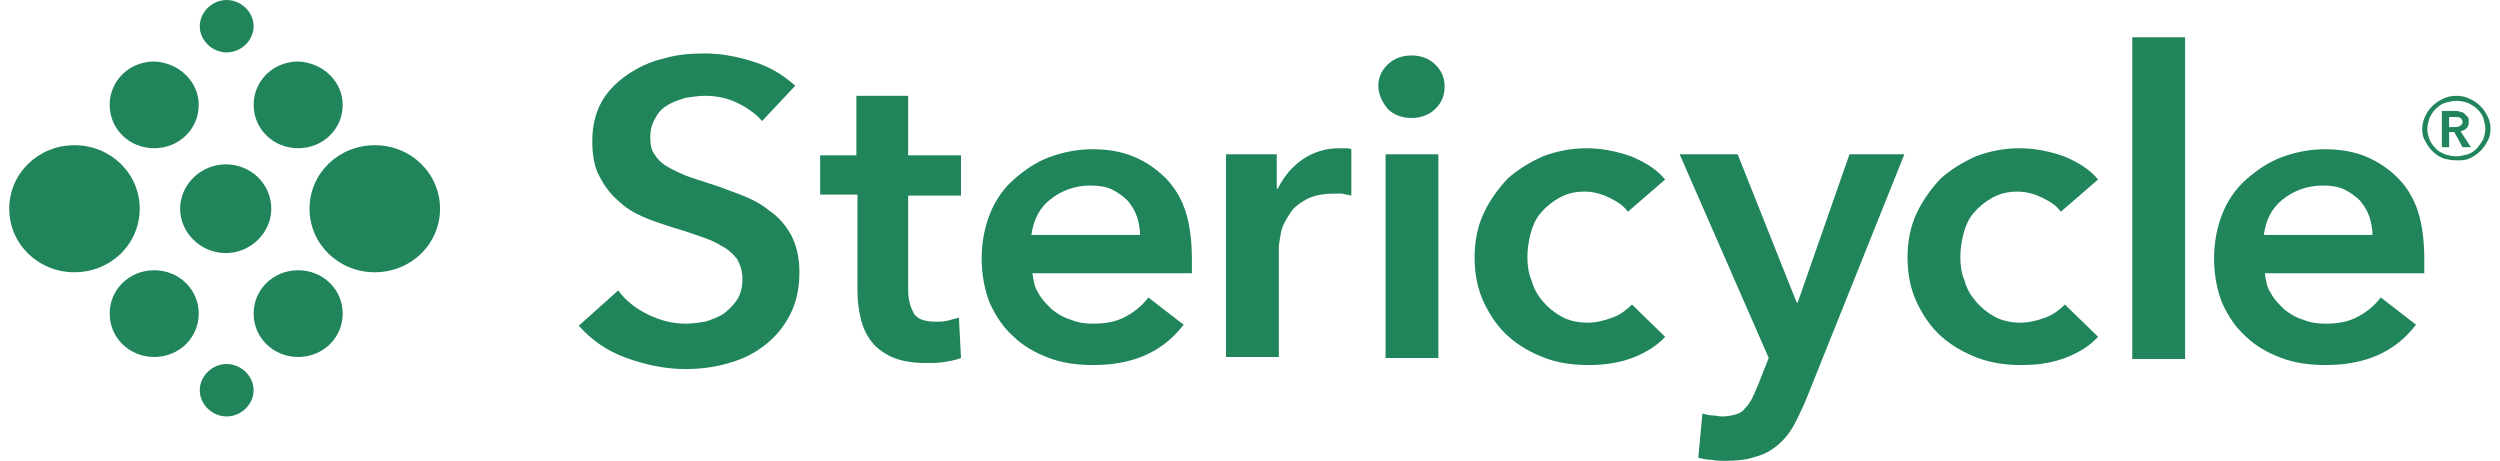 <svg width="217" height="40" viewBox="0 0 217 40" fill="none" xmlns="http://www.w3.org/2000/svg">
<g style="mix-blend-mode:luminosity">
<path d="M66.153 10.504C65.614 9.891 64.894 9.366 63.995 8.928C63.097 8.49 62.108 8.315 61.209 8.315C60.669 8.315 60.13 8.403 59.501 8.49C58.962 8.665 58.422 8.84 57.973 9.103C57.523 9.366 57.164 9.716 56.894 10.241C56.624 10.678 56.445 11.204 56.445 11.904C56.445 12.517 56.535 13.042 56.804 13.392C57.074 13.829 57.434 14.18 57.883 14.442C58.332 14.705 58.872 14.967 59.501 15.23C60.13 15.492 60.849 15.668 61.568 15.93C62.467 16.193 63.276 16.543 64.265 16.893C65.164 17.243 66.063 17.681 66.782 18.293C67.591 18.819 68.22 19.606 68.67 20.394C69.119 21.269 69.389 22.32 69.389 23.633C69.389 25.033 69.119 26.258 68.58 27.309C68.041 28.359 67.322 29.234 66.422 29.934C65.524 30.635 64.535 31.16 63.276 31.51C62.108 31.86 60.849 32.035 59.501 32.035C57.793 32.035 56.085 31.685 54.377 31.072C52.669 30.46 51.321 29.497 50.242 28.271L53.658 25.208C54.287 26.083 55.186 26.784 56.265 27.309C57.344 27.834 58.422 28.096 59.501 28.096C60.04 28.096 60.669 28.009 61.209 27.921C61.748 27.746 62.288 27.571 62.827 27.221C63.276 26.871 63.636 26.521 63.995 25.996C64.265 25.558 64.445 24.945 64.445 24.245C64.445 23.545 64.265 23.02 63.995 22.495C63.636 22.057 63.187 21.619 62.647 21.357C62.108 21.007 61.478 20.744 60.669 20.482C59.95 20.219 59.141 19.956 58.242 19.694C57.434 19.431 56.624 19.169 55.815 18.819C55.006 18.468 54.287 18.031 53.658 17.418C53.029 16.893 52.489 16.193 52.04 15.318C51.591 14.53 51.411 13.479 51.411 12.254C51.411 10.941 51.68 9.803 52.22 8.84C52.759 7.878 53.568 7.09 54.467 6.477C55.366 5.865 56.445 5.339 57.613 5.077C58.782 4.727 59.95 4.639 61.209 4.639C62.557 4.639 63.995 4.902 65.344 5.339C66.782 5.777 67.951 6.477 69.029 7.44L66.153 10.504Z" fill="#20855B"/>
<path d="M71.189 16.981V13.48H74.335V8.316H78.829V13.48H83.414V16.981H78.829V25.208C78.829 25.996 79.009 26.609 79.279 27.134C79.548 27.659 80.178 27.922 81.256 27.922C81.526 27.922 81.885 27.922 82.245 27.834C82.605 27.747 82.874 27.659 83.234 27.572L83.414 31.073C82.964 31.248 82.515 31.335 81.975 31.423C81.436 31.51 80.897 31.51 80.357 31.51C79.189 31.51 78.2 31.335 77.391 30.985C76.672 30.635 76.043 30.197 75.593 29.585C75.144 28.972 74.874 28.359 74.694 27.572C74.514 26.784 74.424 25.996 74.424 25.121V16.893H71.189V16.981Z" fill="#20855B"/>
<path d="M103.456 22.495V23.107C103.456 23.282 103.456 23.545 103.456 23.72H89.613C89.703 24.333 89.792 24.945 90.152 25.471C90.422 25.996 90.871 26.433 91.321 26.871C91.77 27.221 92.309 27.571 92.939 27.746C93.568 28.009 94.197 28.096 94.826 28.096C95.995 28.096 96.894 27.921 97.703 27.484C98.512 27.046 99.141 26.521 99.68 25.821L102.737 28.184C100.939 30.547 98.332 31.685 94.916 31.685C93.478 31.685 92.219 31.51 91.051 31.072C89.882 30.635 88.804 30.022 87.995 29.234C87.096 28.446 86.466 27.484 85.927 26.346C85.478 25.208 85.208 23.895 85.208 22.407C85.208 21.007 85.478 19.694 85.927 18.556C86.377 17.418 87.096 16.368 87.995 15.58C88.894 14.792 89.882 14.092 91.051 13.654C92.219 13.217 93.478 12.954 94.826 12.954C96.085 12.954 97.253 13.129 98.332 13.567C99.411 14.004 100.31 14.617 101.119 15.405C101.928 16.193 102.557 17.243 102.917 18.381C103.276 19.519 103.456 20.919 103.456 22.495ZM98.961 20.481C98.961 19.956 98.871 19.344 98.692 18.818C98.512 18.293 98.242 17.856 97.883 17.418C97.523 17.068 97.074 16.718 96.534 16.455C95.995 16.193 95.366 16.105 94.647 16.105C93.298 16.105 92.13 16.543 91.141 17.331C90.152 18.118 89.703 19.169 89.523 20.394H98.961V20.481Z" fill="#20855B"/>
<path d="M106.419 13.392H110.824V16.368H110.913C111.453 15.318 112.082 14.53 113.071 13.83C113.97 13.217 115.048 12.867 116.217 12.867C116.397 12.867 116.577 12.867 116.756 12.867C116.936 12.867 117.116 12.867 117.296 12.955V16.981C117.026 16.893 116.756 16.893 116.487 16.806C116.307 16.806 116.037 16.806 115.857 16.806C114.779 16.806 113.97 16.981 113.341 17.331C112.711 17.681 112.172 18.119 111.902 18.644C111.543 19.169 111.273 19.694 111.183 20.22C111.093 20.745 111.003 21.182 111.003 21.532V30.985H106.419V13.392Z" fill="#20855B"/>
<path d="M119.639 7.44C119.639 6.739 119.908 6.127 120.448 5.602C120.987 5.076 121.706 4.814 122.515 4.814C123.324 4.814 124.043 5.076 124.583 5.602C125.122 6.127 125.392 6.739 125.392 7.527C125.392 8.315 125.122 8.928 124.583 9.453C124.043 9.978 123.324 10.241 122.515 10.241C121.706 10.241 120.987 9.978 120.448 9.453C119.908 8.753 119.639 8.14 119.639 7.44ZM120.268 13.392H124.852V31.072H120.268V13.392Z" fill="#20855B"/>
<path d="M141.298 18.381C140.938 17.856 140.399 17.506 139.68 17.156C138.961 16.806 138.242 16.631 137.523 16.631C136.714 16.631 135.994 16.806 135.365 17.156C134.736 17.506 134.197 17.944 133.747 18.469C133.298 18.994 133.028 19.607 132.848 20.307C132.668 21.007 132.579 21.707 132.579 22.32C132.579 23.02 132.668 23.721 132.938 24.333C133.118 25.034 133.477 25.646 133.927 26.171C134.376 26.697 134.916 27.134 135.545 27.484C136.174 27.834 136.983 28.009 137.792 28.009C138.511 28.009 139.23 27.834 139.95 27.572C140.669 27.309 141.208 26.872 141.658 26.434L144.534 29.235C143.815 30.023 142.826 30.635 141.658 31.073C140.489 31.511 139.23 31.686 137.882 31.686C136.534 31.686 135.275 31.511 134.107 31.073C132.938 30.635 131.859 30.023 130.961 29.235C130.062 28.447 129.342 27.397 128.803 26.259C128.264 25.121 127.994 23.808 127.994 22.32C127.994 20.92 128.264 19.607 128.803 18.469C129.342 17.331 130.062 16.368 130.871 15.493C131.77 14.705 132.758 14.093 133.927 13.567C135.096 13.13 136.354 12.867 137.702 12.867C139.051 12.867 140.309 13.13 141.568 13.567C142.826 14.093 143.815 14.705 144.534 15.581L141.298 18.381Z" fill="#20855B"/>
<path d="M145.793 13.392H150.827L155.951 26.258H156.041L160.535 13.392H165.299L156.67 34.923C156.31 35.711 155.951 36.499 155.591 37.112C155.232 37.724 154.782 38.249 154.243 38.687C153.703 39.125 153.074 39.475 152.355 39.65C151.636 39.912 150.737 40 149.748 40C149.389 40 148.939 40 148.58 39.912C148.22 39.912 147.771 39.825 147.411 39.737L147.771 35.886C148.04 35.974 148.4 36.061 148.669 36.061C148.939 36.061 149.209 36.149 149.478 36.149C149.928 36.149 150.377 36.061 150.647 35.974C151.007 35.886 151.276 35.711 151.456 35.449C151.726 35.186 151.906 34.923 152.085 34.573C152.265 34.223 152.445 33.785 152.625 33.348L153.524 31.072L145.793 13.392Z" fill="#20855B"/>
<path d="M178.877 18.381C178.518 17.856 177.978 17.506 177.259 17.156C176.54 16.806 175.821 16.631 175.102 16.631C174.293 16.631 173.574 16.806 172.944 17.156C172.315 17.506 171.776 17.944 171.326 18.469C170.877 18.994 170.607 19.607 170.427 20.307C170.248 21.007 170.158 21.707 170.158 22.32C170.158 23.02 170.248 23.721 170.517 24.333C170.697 25.034 171.057 25.646 171.506 26.171C171.955 26.697 172.495 27.134 173.124 27.484C173.753 27.834 174.562 28.009 175.371 28.009C176.09 28.009 176.81 27.834 177.529 27.572C178.248 27.309 178.787 26.872 179.237 26.434L182.113 29.235C181.394 30.023 180.405 30.635 179.237 31.073C178.068 31.511 176.81 31.686 175.461 31.686C174.113 31.686 172.854 31.511 171.686 31.073C170.517 30.635 169.439 30.023 168.54 29.235C167.641 28.447 166.922 27.397 166.382 26.259C165.843 25.121 165.573 23.808 165.573 22.32C165.573 20.92 165.843 19.607 166.382 18.469C166.922 17.331 167.641 16.368 168.45 15.493C169.349 14.705 170.337 14.093 171.506 13.567C172.675 13.13 173.933 12.867 175.281 12.867C176.63 12.867 177.888 13.13 179.147 13.567C180.405 14.093 181.394 14.705 182.113 15.581L178.877 18.381Z" fill="#20855B"/>
<path d="M189.665 3.237H185.081V31.159H189.665V3.237Z" fill="#20855B"/>
<path d="M210.429 22.495V23.107C210.429 23.282 210.429 23.545 210.429 23.72H196.585C196.675 24.333 196.765 24.945 197.125 25.471C197.394 25.996 197.844 26.433 198.293 26.871C198.743 27.221 199.282 27.571 199.911 27.746C200.541 28.009 201.17 28.096 201.799 28.096C202.968 28.096 203.866 27.921 204.675 27.484C205.485 27.046 206.114 26.521 206.653 25.821L209.709 28.184C207.912 30.547 205.305 31.685 201.889 31.685C200.451 31.685 199.192 31.51 198.024 31.072C196.855 30.635 195.776 30.022 194.967 29.234C194.068 28.446 193.439 27.484 192.9 26.346C192.45 25.208 192.181 23.895 192.181 22.407C192.181 21.007 192.45 19.694 192.9 18.556C193.349 17.418 194.068 16.368 194.967 15.58C195.866 14.792 196.855 14.092 198.024 13.654C199.192 13.217 200.451 12.954 201.799 12.954C203.057 12.954 204.226 13.129 205.305 13.567C206.383 14.004 207.282 14.617 208.091 15.405C208.9 16.193 209.53 17.243 209.889 18.381C210.249 19.519 210.429 20.919 210.429 22.495ZM205.934 20.481C205.934 19.956 205.844 19.344 205.664 18.818C205.485 18.293 205.215 17.856 204.855 17.418C204.496 17.068 204.046 16.718 203.507 16.455C202.968 16.193 202.338 16.105 201.619 16.105C200.271 16.105 199.102 16.543 198.113 17.331C197.125 18.118 196.675 19.169 196.495 20.394H205.934V20.481Z" fill="#20855B"/>
<path d="M210.246 11.204C210.246 10.854 210.336 10.416 210.516 10.066C210.696 9.716 210.875 9.453 211.145 9.191C211.415 8.928 211.684 8.753 212.044 8.578C212.403 8.403 212.763 8.316 213.212 8.316C213.662 8.316 214.022 8.403 214.381 8.578C214.741 8.753 215.01 8.928 215.28 9.191C215.55 9.453 215.729 9.716 215.909 10.066C216.089 10.416 216.179 10.766 216.179 11.204C216.179 11.554 216.089 11.992 215.909 12.254C215.729 12.604 215.55 12.867 215.28 13.13C215.01 13.392 214.741 13.567 214.381 13.742C214.022 13.917 213.662 13.917 213.212 13.917C212.763 13.917 212.403 13.83 212.044 13.742C211.684 13.567 211.415 13.392 211.145 13.13C210.875 12.867 210.696 12.604 210.516 12.254C210.336 11.992 210.246 11.642 210.246 11.204ZM210.696 11.204C210.696 11.554 210.785 11.817 210.875 12.079C210.965 12.342 211.145 12.604 211.415 12.867C211.594 13.13 211.864 13.217 212.224 13.392C212.493 13.48 212.853 13.567 213.212 13.567C213.572 13.567 213.842 13.48 214.201 13.392C214.471 13.305 214.741 13.13 215.01 12.867C215.19 12.604 215.37 12.429 215.55 12.079C215.64 11.817 215.729 11.466 215.729 11.204C215.729 10.854 215.64 10.591 215.55 10.241C215.46 9.979 215.28 9.716 215.01 9.453C214.831 9.278 214.561 9.103 214.201 8.928C213.932 8.841 213.572 8.753 213.212 8.753C212.853 8.753 212.583 8.841 212.224 8.928C211.954 9.016 211.684 9.191 211.415 9.453C211.235 9.628 211.055 9.891 210.875 10.241C210.785 10.591 210.696 10.854 210.696 11.204ZM211.954 9.628H213.123C213.302 9.628 213.392 9.628 213.572 9.716C213.752 9.716 213.842 9.804 213.932 9.891C214.022 9.979 214.111 10.066 214.201 10.154C214.291 10.241 214.291 10.416 214.291 10.591C214.291 10.854 214.201 11.029 214.111 11.116C213.932 11.291 213.752 11.379 213.572 11.379L214.471 12.779H213.752L213.033 11.466H212.583V12.779H211.954V9.628ZM213.033 11.029C213.212 11.029 213.392 11.029 213.482 10.941C213.662 10.854 213.752 10.766 213.752 10.591C213.752 10.416 213.662 10.329 213.572 10.241C213.392 10.154 213.302 10.154 213.123 10.154H212.583V11.029H213.033Z" fill="#20855B"/>
<path d="M38.194 18.118C38.194 21.181 35.678 23.632 32.531 23.632C29.385 23.632 26.868 21.181 26.868 18.118C26.868 15.054 29.385 12.604 32.531 12.604C35.678 12.604 38.194 15.054 38.194 18.118Z" fill="#20855B"/>
<path d="M12.127 18.118C12.127 21.181 9.61 23.632 6.464 23.632C3.318 23.632 0.801 21.181 0.801 18.118C0.801 15.054 3.318 12.604 6.464 12.604C9.61 12.604 12.127 15.054 12.127 18.118Z" fill="#20855B"/>
<path d="M17.249 9.102C17.249 11.203 15.541 12.866 13.384 12.866C11.226 12.866 9.519 11.203 9.519 9.102C9.519 7.002 11.226 5.338 13.384 5.338C15.541 5.426 17.249 7.089 17.249 9.102Z" fill="#20855B"/>
<path d="M29.746 9.102C29.746 11.203 28.038 12.866 25.881 12.866C23.724 12.866 22.016 11.203 22.016 9.102C22.016 7.002 23.724 5.338 25.881 5.338C28.038 5.426 29.746 7.089 29.746 9.102Z" fill="#20855B"/>
<path d="M17.249 27.221C17.249 29.322 15.541 30.985 13.384 30.985C11.226 30.985 9.519 29.322 9.519 27.221C9.519 25.121 11.226 23.458 13.384 23.458C15.541 23.458 17.249 25.121 17.249 27.221Z" fill="#20855B"/>
<path d="M23.546 18.117C23.546 20.218 21.748 21.968 19.591 21.968C17.434 21.968 15.636 20.218 15.636 18.117C15.636 16.017 17.434 14.266 19.591 14.266C21.748 14.266 23.546 15.929 23.546 18.117Z" fill="#20855B"/>
<path d="M22.013 2.276C22.013 3.501 20.934 4.551 19.676 4.551C18.418 4.551 17.339 3.501 17.339 2.276C17.339 1.05 18.418 0 19.676 0C20.934 0 22.013 1.05 22.013 2.276Z" fill="#20855B"/>
<path d="M22.013 33.872C22.013 35.098 20.934 36.148 19.676 36.148C18.418 36.148 17.339 35.098 17.339 33.872C17.339 32.647 18.418 31.597 19.676 31.597C20.934 31.597 22.013 32.647 22.013 33.872Z" fill="#20855B"/>
<path d="M29.746 27.221C29.746 29.322 28.038 30.985 25.881 30.985C23.724 30.985 22.016 29.322 22.016 27.221C22.016 25.121 23.724 23.458 25.881 23.458C28.038 23.458 29.746 25.121 29.746 27.221Z" fill="#20855B"/>
</g>
</svg>
